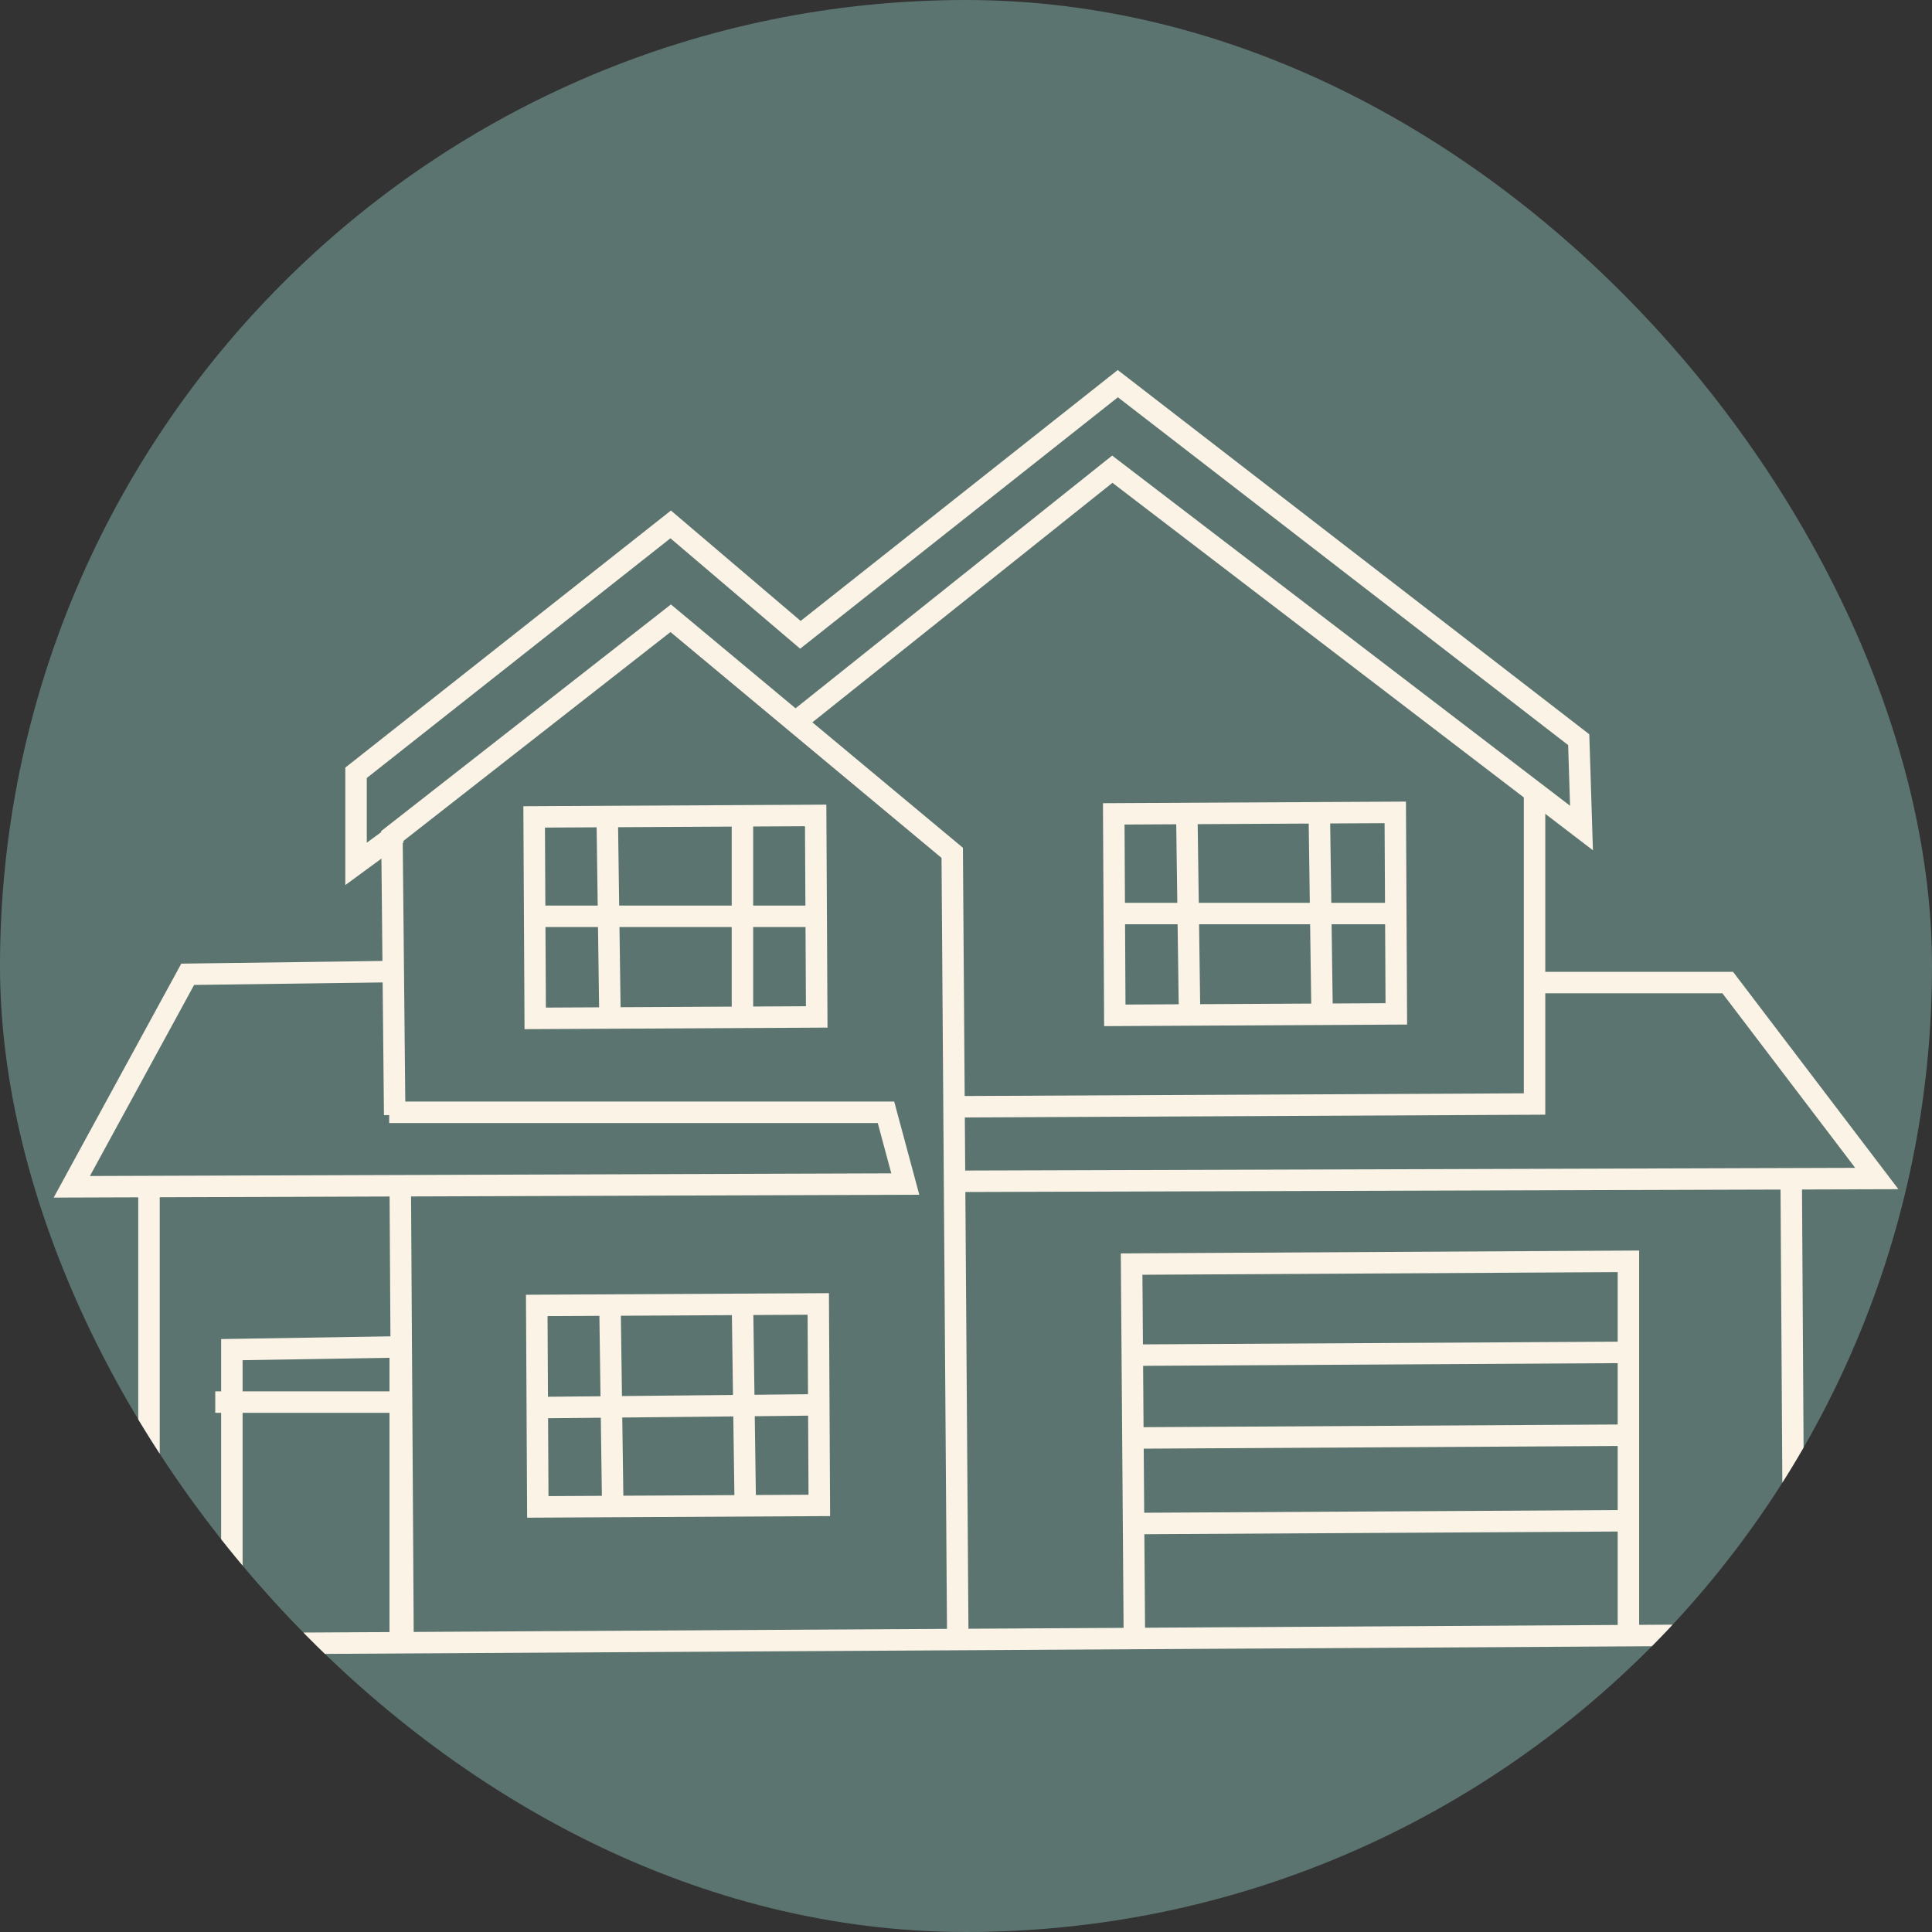 <svg width="90" height="90" viewBox="0 0 90 90" fill="none" xmlns="http://www.w3.org/2000/svg">
<rect x="0" y="0" width="90" height="90" fill="#333333" stroke="none"/>
<g clip-path="url(#clip0_1162_1444)">
<rect width="90" height="90" rx="45" fill="#5C7470"/>
<path d="M0.516 76.629L89.873 76.114" stroke="#FAF3E6" stroke-miterlimit="10"/>
<path d="M6.941 76.114V55.286" stroke="#FAF3E6" stroke-miterlimit="10"/>
<path d="M18.644 76.114V62.743L10.801 62.871V76.114" stroke="#FAF3E6" stroke-miterlimit="10"/>
<path d="M38.118 60.743L25.004 60.812L25.053 70.197L38.167 70.128L38.118 60.743Z" stroke="#FAF3E6" stroke-miterlimit="10"/>
<path d="M34.586 60.685L34.715 69.943" stroke="#FAF3E6" stroke-miterlimit="10"/>
<path d="M28.414 60.685L28.543 70.071" stroke="#FAF3E6" stroke-miterlimit="10"/>
<path d="M25.07 65.571L38.056 65.443" stroke="#FAF3E6" stroke-miterlimit="10"/>
<path d="M37.997 37.986L24.883 38.055L24.932 47.44L38.046 47.372L37.997 37.986Z" stroke="#FAF3E6" stroke-miterlimit="10"/>
<path d="M34.586 37.929V47.186" stroke="#FAF3E6" stroke-miterlimit="10"/>
<path d="M28.285 37.929L28.414 47.314" stroke="#FAF3E6" stroke-miterlimit="10"/>
<path d="M25.07 42.685H37.928" stroke="#FAF3E6" stroke-miterlimit="10"/>
<path d="M64.997 37.844L51.883 37.913L51.932 47.299L65.046 47.23L64.997 37.844Z" stroke="#FAF3E6" stroke-miterlimit="10"/>
<path d="M61.457 37.8L61.586 47.057" stroke="#FAF3E6" stroke-miterlimit="10"/>
<path d="M55.285 37.8L55.414 47.185" stroke="#FAF3E6" stroke-miterlimit="10"/>
<path d="M51.941 42.557H64.927" stroke="#FAF3E6" stroke-miterlimit="10"/>
<path d="M18.645 55.157L18.773 76.243" stroke="#FAF3E6" stroke-miterlimit="10"/>
<path d="M83.441 54.9L83.57 75.986" stroke="#FAF3E6" stroke-miterlimit="10"/>
<path d="M18.13 51.815H41.272L42.172 55.157L3.344 55.286L8.744 45.386L18.387 45.257" stroke="#FAF3E6" stroke-miterlimit="10"/>
<path d="M71.87 45.772H80.485L87.428 54.9L44.613 55.029" stroke="#FAF3E6" stroke-miterlimit="10"/>
<path d="M52.843 76.115L52.715 58.886L75.858 58.757V75.986" stroke="#FAF3E6" stroke-miterlimit="10"/>
<path d="M52.715 63.129L75.472 63" stroke="#FAF3E6" stroke-miterlimit="10"/>
<path d="M52.973 66.986L75.601 66.857" stroke="#FAF3E6" stroke-miterlimit="10"/>
<path d="M53.102 70.971L75.602 70.843" stroke="#FAF3E6" stroke-miterlimit="10"/>
<path d="M44.742 51.557L71.485 51.429V36.772" stroke="#FAF3E6" stroke-miterlimit="10"/>
<path d="M18.642 65.314H10.027" stroke="#FAF3E6" stroke-miterlimit="10"/>
<path d="M18.386 51.943L18.258 38.957L31.244 28.8L44.358 39.728L44.615 75.986" stroke="#FAF3E6" stroke-miterlimit="10"/>
<path d="M37.157 33.557L51.815 21.857L73.672 38.572L73.543 34.457L52.072 17.872L37.286 29.572L31.243 24.429L16.586 36V40.243L18.515 38.829" stroke="#FAF3E6" stroke-miterlimit="10"/>
</g>
<defs>
<clipPath id="clip0_1162_1444">
<rect width="90" height="90" rx="45" fill="white"/>
</clipPath>
</defs>
</svg>
